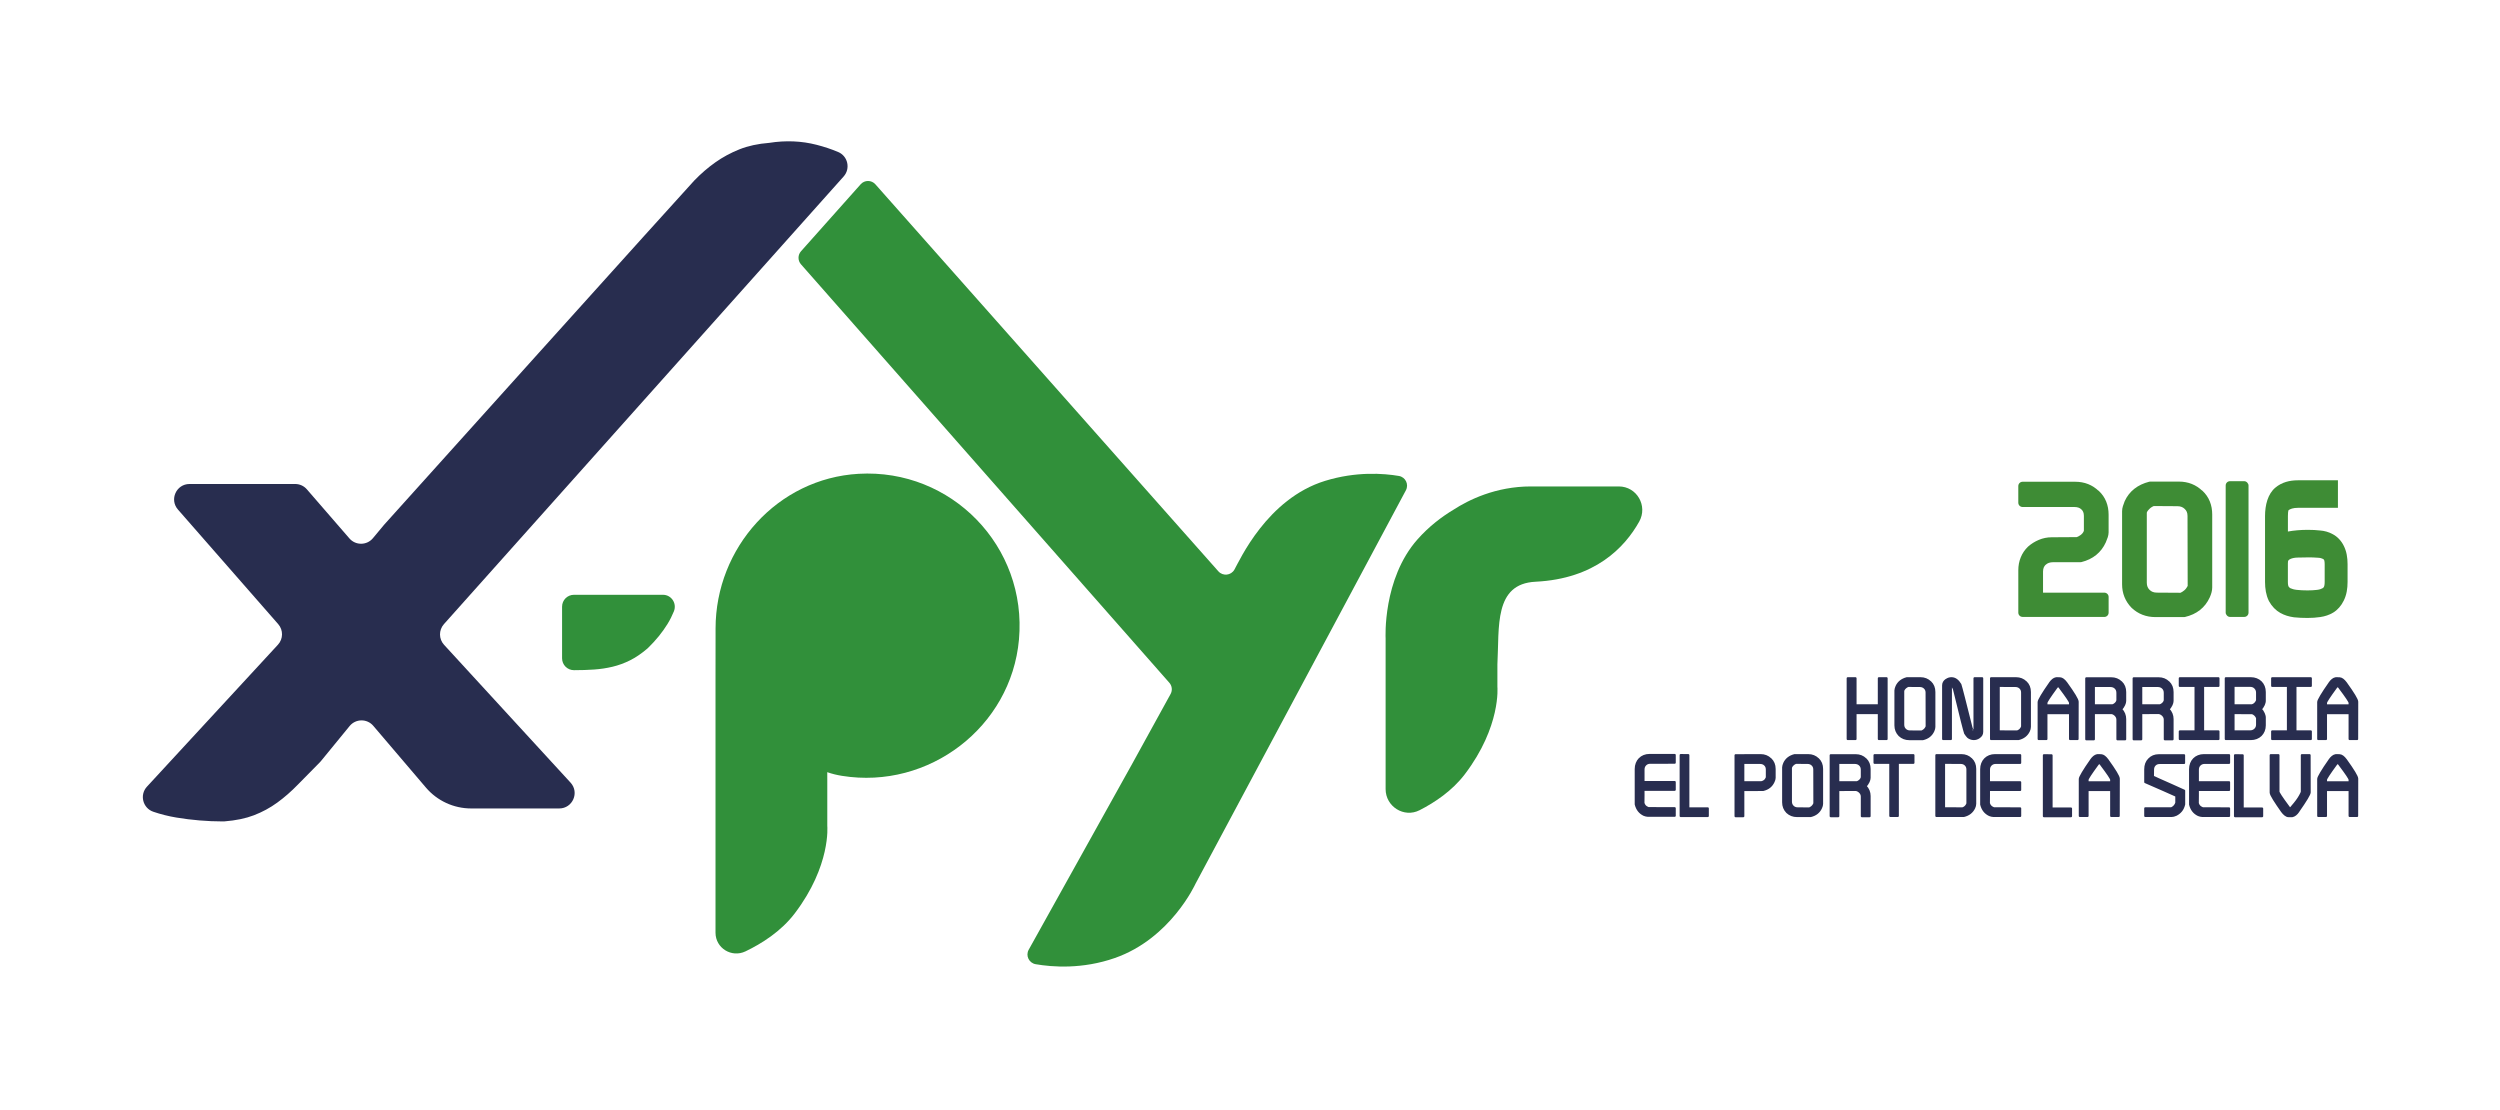<?xml version="1.0" encoding="UTF-8" standalone="no"?>
<svg
   xmlns:dc="http://purl.org/dc/elements/1.1/"
   xmlns:cc="http://creativecommons.org/ns#"
   xmlns:rdf="http://www.w3.org/1999/02/22-rdf-syntax-ns#"
   xmlns:svg="http://www.w3.org/2000/svg"
   xmlns="http://www.w3.org/2000/svg"
   xmlns:sodipodi="http://sodipodi.sourceforge.net/DTD/sodipodi-0.dtd"
   xmlns:inkscape="http://www.inkscape.org/namespaces/inkscape"
   width="175.289mm"
   height="77.827mm"
   viewBox="0 0 175.289 77.827"
   version="1.1"
   id="svg985"
   inkscape:version="1.0.2-2 (e86c870879, 2021-01-15)"
   sodipodi:docname="logo_X-Pyr_azul_verde2016.svg">
  <defs
     id="defs979">
    <clipPath
       clipPathUnits="userSpaceOnUse"
       id="clipPath81526">
      <path
         d="M 0,566.93 H 566.93 V 0 H 0 Z"
         id="path81524" />
    </clipPath>
  </defs>
  <sodipodi:namedview
     id="base"
     pagecolor="#ffffff"
     bordercolor="#666666"
     borderopacity="1.0"
     inkscape:pageopacity="0.0"
     inkscape:pageshadow="2"
     inkscape:zoom="1.61051"
     inkscape:cx="434.30189"
     inkscape:cy="210.46515"
     inkscape:document-units="mm"
     inkscape:current-layer="g1927"
     inkscape:document-rotation="0"
     showgrid="false"
     fit-margin-top="10"
     lock-margins="true"
     fit-margin-left="10"
     fit-margin-right="10"
     fit-margin-bottom="10"
     inkscape:window-width="2560"
     inkscape:window-height="1411"
     inkscape:window-x="-9"
     inkscape:window-y="-9"
     inkscape:window-maximized="1"
     showguides="true"
     inkscape:guide-bbox="true" />
  <g
     inkscape:label="Capa 1"
     inkscape:groupmode="layer"
     id="layer1"
     transform="translate(-17.433,-14.003)">
    <g
       id="g1927"
       style="display:inline"
       transform="translate(-0.998,-198.784)">
      <path
         id="path1849"
         style="color:#000000;font-style:normal;font-variant:normal;font-weight:normal;font-stretch:normal;font-size:medium;line-height:1.25;font-family:'Bungee Hairline';-inkscape-font-specification:'Bungee Hairline';font-variant-ligatures:normal;font-variant-position:normal;font-variant-caps:normal;font-variant-numeric:normal;font-variant-alternates:normal;font-variant-east-asian:normal;font-feature-settings:normal;font-variation-settings:normal;text-indent:0;text-align:start;text-decoration:none;text-decoration-line:none;text-decoration-style:solid;text-decoration-color:#000000;letter-spacing:-1.914px;word-spacing:normal;text-transform:none;writing-mode:lr-tb;direction:ltr;text-orientation:mixed;dominant-baseline:auto;baseline-shift:baseline;text-anchor:start;white-space:normal;shape-inside:url(#rect90067-7);shape-padding:0;shape-margin:0;inline-size:0;clip-rule:nonzero;display:inline;overflow:visible;visibility:visible;isolation:auto;mix-blend-mode:normal;color-interpolation:sRGB;color-interpolation-filters:linearRGB;solid-color:#000000;solid-opacity:1;vector-effect:none;fill:#3e8c35;fill-opacity:1;fill-rule:nonzero;stroke:none;stroke-width:1.632;stroke-linecap:butt;stroke-linejoin:miter;stroke-miterlimit:4;stroke-dasharray:none;stroke-dashoffset:0;stroke-opacity:1;paint-order:markers fill stroke;color-rendering:auto;image-rendering:auto;shape-rendering:auto;text-rendering:auto;enable-background:accumulate;stop-color:#000000"
         d="m 179.554,246.463 c -0.588,0 -1.132,0.138 -1.579,0.51 -0.534,0.442 -0.73,1.225 -0.73,2.002 v 4.613 c 0,0.466 0.069,0.92 0.264,1.323 l 0.01,0.019 0.01,0.019 c 0.192,0.354 0.473,0.639 0.79,0.816 0.289,0.161 0.605,0.256 0.94,0.302 l 0.01,0.002 0.011,9.9e-4 c 0.297,0.031 0.61,0.045 0.94,0.045 0.315,0 0.613,-0.02 0.897,-0.063 0.323,-0.047 0.629,-0.145 0.908,-0.313 0.305,-0.184 0.569,-0.484 0.74,-0.841 0.199,-0.399 0.267,-0.848 0.267,-1.309 v -1.238 c 0,-0.461 -0.067,-0.91 -0.275,-1.31 -0.175,-0.35 -0.45,-0.635 -0.76,-0.796 -0.279,-0.157 -0.582,-0.239 -0.898,-0.263 -0.264,-0.03 -0.544,-0.045 -0.844,-0.045 -0.52,0 -0.982,0.042 -1.406,0.119 v -1.08 c 0,-0.422 0.064,-0.429 0.042,-0.412 l 0.003,-0.002 0.002,-0.003 c 0.106,-0.082 0.311,-0.166 0.659,-0.166 h 2.801 v -1.931 z m -1.462,0.59 c -5.1e-4,5e-4 -7.6e-4,9.9e-4 -0.002,0.002 -9.9e-4,7.5e-4 -0.003,9.9e-4 -0.004,0.002 z m 2.163,4.814 c 0.242,0 0.471,0.008 0.687,0.025 l 0.012,0.002 0.012,5.1e-4 c 0.157,0.006 0.261,0.04 0.325,0.075 l 0.013,0.007 0.013,0.007 c 0.04,0.02 0.043,0.021 0.067,0.067 l 0.007,0.013 0.007,0.013 c -0.011,-0.019 0.029,0.053 0.029,0.274 v 1.238 c 0,0.212 -0.033,0.307 -0.047,0.338 -0.026,0.048 -0.044,0.073 -0.103,0.106 -0.086,0.049 -0.209,0.093 -0.382,0.114 l -9.9e-4,4.8e-4 h -0.002 c -0.206,0.025 -0.431,0.037 -0.674,0.037 -0.268,0 -0.519,-0.013 -0.751,-0.038 -0.191,-0.021 -0.335,-0.066 -0.447,-0.117 -0.058,-0.034 -0.095,-0.072 -0.129,-0.125 -0.013,-0.027 -0.044,-0.107 -0.044,-0.315 v -1.28 c 0,-0.14 0.016,-0.193 0.019,-0.203 0.044,-0.06 0.086,-0.098 0.17,-0.132 0.119,-0.05 0.273,-0.085 0.468,-0.092 0.25,-0.009 0.499,-0.013 0.749,-0.013 z" />
      <g
         id="g1990">
        <g
           id="g1963">
          <path
             d="m 160.246,255.743 v -2.97 q 0,-0.428 0.147,-0.788 0.147,-0.371 0.442,-0.653 0.294,-0.259 0.668,-0.416 0.374,-0.158 0.782,-0.158 l 1.801,-0.011 q 0.227,-0.068 0.419,-0.214 0.204,-0.158 0.294,-0.36 0.045,-0.113 0.045,-0.169 v -1.046 q 0,-0.428 -0.272,-0.675 -0.261,-0.248 -0.702,-0.248 h -3.625 v -1.17 h 3.693 q 0.861,0 1.45,0.574 v -0.011 q 0.589,0.551 0.589,1.451 v 1.238 q 0,0.101 -0.045,0.248 -0.045,0.146 -0.125,0.326 -0.43,0.945 -1.506,1.215 h -1.914 q -0.442,0 -0.725,0.259 -0.283,0.259 -0.283,0.698 v 1.778 h 4.599 v 1.103 z"
             style="font-size:44.624px;line-height:1.25;font-family:Canaletto;-inkscape-font-specification:'Canaletto, Normal';font-variant-ligatures:none;letter-spacing:-1.914px;white-space:pre;fill:#3e8c35;fill-opacity:1;stroke:#3e8c35;stroke-width:0.6;stroke-linejoin:round;stroke-miterlimit:4;stroke-dasharray:none;stroke-opacity:1;paint-order:normal"
             id="path905" />
          <path
             d="m 171.203,246.854 q 0.861,0 1.45,0.574 v -0.011 q 0.589,0.551 0.589,1.451 v 5.108 q 0,0.248 -0.147,0.574 -0.43,0.945 -1.529,1.204 h -2.005 q -0.861,0 -1.461,-0.563 -0.578,-0.596 -0.578,-1.44 v -5.119 q 0,-0.124 0.045,-0.27 0.045,-0.146 0.113,-0.315 0.419,-0.911 1.518,-1.193 z m 0.906,2.093 q 0,-0.428 -0.294,-0.698 -0.283,-0.27 -0.714,-0.27 l -1.71,-0.011 q -0.227,0.079 -0.408,0.236 -0.181,0.158 -0.283,0.349 -0.045,0.113 -0.045,0.191 v 4.905 q 0,0.428 0.283,0.709 0.283,0.281 0.725,0.281 l 1.722,0.011 q 0.215,-0.09 0.385,-0.236 0.181,-0.146 0.294,-0.371 0.057,-0.146 0.057,-0.169 l -0.011,-4.928 z"
             style="font-size:44.624px;line-height:1.25;font-family:Canaletto;-inkscape-font-specification:'Canaletto, Normal';font-variant-ligatures:none;letter-spacing:-1.914px;white-space:pre;fill:#3e8c35;fill-opacity:1;stroke:#3e8c35;stroke-width:0.6;stroke-linejoin:round;stroke-miterlimit:4;stroke-dasharray:none;stroke-opacity:1;paint-order:normal"
             id="path907" />
          <rect
             style="font-size:44.624px;line-height:1.25;font-family:Canaletto;-inkscape-font-specification:'Canaletto, Normal';font-variant-ligatures:none;letter-spacing:-1.914px;white-space:pre;display:inline;fill:#3e8c35;fill-opacity:1;stroke:#3e8c35;stroke-width:0;stroke-linecap:butt;stroke-linejoin:round;stroke-miterlimit:4;stroke-dasharray:none;stroke-opacity:1;paint-order:markers fill stroke"
             id="rect1895"
             width="1.602"
             height="9.517"
             x="174.486"
             y="246.526"
             rx="0.3"
             ry="0.3" />
          <g
             id="g81520"
             style="fill:#282d4f;fill-opacity:1;stroke:#282d4f;stroke-width:0.425;stroke-linejoin:round;stroke-miterlimit:4;stroke-dasharray:none;stroke-opacity:1"
             transform="matrix(0.353,0,0,-0.353,5.722,353.923)">
            <g
               id="g81522"
               clip-path="url(#clipPath81526)"
               style="fill:#282d4f;fill-opacity:1;stroke:#282d4f;stroke-width:0.425;stroke-linejoin:round;stroke-miterlimit:4;stroke-dasharray:none;stroke-opacity:1">
              <g
                 id="g81548"
                 transform="translate(385.719,249.818)"
                 style="fill:#282d4f;fill-opacity:1;stroke:#282d4f;stroke-width:0.425;stroke-linejoin:round;stroke-miterlimit:4;stroke-dasharray:none;stroke-opacity:1">
                <path
                   d="m 0,0 -4.98,-0.016 v -12.097 h 1.527 v 5.193 l 3.942,0.016 c 0.988,0.234 1.675,0.779 2.062,1.634 0.143,0.305 0.214,0.559 0.214,0.764 v 1.772 c 0,0.804 -0.27,1.463 -0.809,1.97 V -0.779 C 1.425,-0.26 0.774,0 0,0 m -3.453,-1.527 h 3.3 c 0.428,0 0.764,-0.121 1.008,-0.368 0.255,-0.232 0.382,-0.554 0.382,-0.96 v -1.499 c 0,-0.07 -0.025,-0.152 -0.076,-0.244 C 0.987,-5.006 0.657,-5.266 0.167,-5.377 h -3.62 z M 6.737,0 C 5.749,-0.254 5.066,-0.793 4.69,-1.619 4.628,-1.771 4.578,-1.914 4.537,-2.047 4.496,-2.178 4.476,-2.301 4.476,-2.414 v -6.949 c 0,-0.764 0.26,-1.416 0.779,-1.957 0.539,-0.508 1.197,-0.762 1.971,-0.762 H 9.93 c 0.988,0.232 1.674,0.779 2.062,1.635 0.132,0.295 0.199,0.552 0.199,0.779 v 6.934 c 0,0.814 -0.265,1.472 -0.795,1.97 V -0.779 C 10.866,-0.26 10.215,0 9.441,0 Z m 3.926,-2.84 0.015,-6.691 c 0,-0.022 -0.026,-0.098 -0.076,-0.231 -0.102,-0.203 -0.232,-0.371 -0.39,-0.504 -0.158,-0.13 -0.333,-0.238 -0.526,-0.32 l -2.323,0.016 c -0.397,0 -0.723,0.127 -0.977,0.381 -0.255,0.255 -0.383,0.576 -0.383,0.962 v 6.661 c 0,0.072 0.021,0.158 0.062,0.261 0.091,0.172 0.218,0.33 0.382,0.473 0.162,0.143 0.346,0.248 0.55,0.32 l 2.306,-0.015 c 0.387,0 0.711,-0.121 0.97,-0.368 0.26,-0.242 0.39,-0.56 0.39,-0.945 m 8.218,2.824 h -4.964 v -12.097 h 1.497 v 5.193 c 0.346,0 0.631,0.002 0.856,0.008 0.223,0.006 0.493,0.008 0.809,0.008 h 1.879 c 0.306,-0.061 0.572,-0.217 0.802,-0.465 0.229,-0.252 0.344,-0.539 0.344,-0.865 v -3.879 h 1.528 v 4.002 c 0,0.744 -0.265,1.394 -0.795,1.955 0.112,0.123 0.219,0.258 0.32,0.406 0.102,0.146 0.194,0.307 0.276,0.48 0.132,0.295 0.199,0.551 0.199,0.764 v 1.758 c 0,0.814 -0.265,1.471 -0.795,1.969 v -0.014 c -0.53,0.52 -1.182,0.777 -1.956,0.777 m 1.223,-2.886 v -1.436 c 0,-0.082 -0.021,-0.168 -0.062,-0.26 -0.081,-0.183 -0.204,-0.343 -0.366,-0.48 -0.163,-0.139 -0.336,-0.236 -0.519,-0.299 h -3.743 v 3.85 h 3.284 c 0.408,0 0.743,-0.125 1.009,-0.375 0.264,-0.248 0.397,-0.582 0.397,-1 M 30.339,0 h -7.715 v -1.512 h 3.132 v -10.556 h 1.482 v 10.556 h 3.101 z m 4.568,0 v -12.068 h 5.438 c 0.978,0.234 1.665,0.769 2.062,1.605 0.061,0.143 0.11,0.275 0.145,0.404 0.036,0.127 0.054,0.262 0.054,0.405 v 6.92 c 0,0.814 -0.265,1.472 -0.794,1.97 V -0.779 C 41.292,-0.26 40.64,0 39.856,0 Z m 1.512,-10.555 v 9.043 l 3.315,-0.015 c 0.387,0 0.707,-0.121 0.962,-0.368 0.255,-0.242 0.382,-0.56 0.382,-0.945 v -6.676 c 0,-0.021 -0.005,-0.054 -0.015,-0.099 -0.01,-0.047 -0.025,-0.096 -0.045,-0.147 -0.184,-0.396 -0.484,-0.668 -0.902,-0.808 z m 7.394,0.762 c 0.244,-0.998 0.79,-1.695 1.634,-2.092 0.143,-0.051 0.278,-0.094 0.406,-0.129 0.126,-0.037 0.251,-0.054 0.374,-0.054 h 5.315 v 1.498 l -5.163,0.015 c -0.071,0 -0.147,0.024 -0.228,0.075 -0.215,0.084 -0.393,0.207 -0.535,0.376 -0.144,0.166 -0.24,0.358 -0.291,0.573 0,0.254 0.003,0.504 0.008,0.748 0.004,0.244 0.007,0.482 0.007,0.717 v 1.162 h 6.202 v 1.527 H 45.34 v 2.506 c 0,0.387 0.127,0.709 0.382,0.963 0.255,0.254 0.576,0.381 0.963,0.381 h 4.857 V 0 h -5.01 C 46.135,0 45.768,-0.068 45.433,-0.207 45.096,-0.344 44.808,-0.533 44.569,-0.779 44.33,-1.023 44.144,-1.316 44.011,-1.656 43.879,-1.998 43.813,-2.373 43.813,-2.779 Z M 57.776,-10.6 v 10.571 l -1.513,0.013 v -12.097 h 5.378 v 1.513 z m 5.621,-1.468 h 1.528 v 5.148 h 4.705 v -5.148 h 1.482 l 0.015,7.408 c 0,0.408 -0.749,1.652 -2.245,3.728 -0.438,0.592 -0.856,0.897 -1.253,0.916 L 66.987,0 H 66.896 C 66.865,0 66.84,-0.004 66.819,-0.016 66.422,-0.096 66.03,-0.406 65.643,-0.947 V -0.961 C 64.92,-1.99 64.364,-2.83 63.978,-3.482 63.591,-4.135 63.397,-4.547 63.397,-4.719 Z m 1.528,6.677 v 0.518 c 0,0.213 0.651,1.213 1.956,2.994 0.03,0.051 0.065,0.098 0.106,0.139 0.041,0.041 0.082,0.08 0.122,0.121 l 0.092,0.092 h 0.123 l 0.106,-0.121 c 0.051,-0.051 0.097,-0.098 0.137,-0.139 0.042,-0.041 0.072,-0.086 0.093,-0.137 1.314,-1.742 1.97,-2.724 1.97,-2.949 v -0.518 z m 11.472,2.596 v -2.551 c 1.274,-0.55 2.445,-1.062 3.514,-1.535 1.069,-0.474 1.955,-0.869 2.658,-1.185 v -1.389 c -0.061,-0.213 -0.162,-0.41 -0.305,-0.59 -0.143,-0.178 -0.301,-0.312 -0.474,-0.402 -0.04,-0.022 -0.086,-0.045 -0.137,-0.071 -0.051,-0.025 -0.082,-0.037 -0.092,-0.037 h -5.164 v -1.513 h 5.241 c 0.112,0 0.241,0.017 0.388,0.054 0.148,0.035 0.314,0.094 0.498,0.176 0.397,0.203 0.73,0.471 1,0.801 0.27,0.332 0.466,0.756 0.588,1.275 v 2.705 c -0.774,0.356 -1.601,0.731 -2.483,1.123 -0.88,0.391 -1.723,0.766 -2.528,1.122 -0.183,0.082 -0.384,0.173 -0.603,0.277 -0.219,0.101 -0.415,0.191 -0.588,0.273 l 0.016,1.375 c 0,0.397 0.121,0.721 0.366,0.969 0.244,0.252 0.565,0.375 0.962,0.375 h 4.843 v 1.527 h -4.996 c -0.804,0 -1.461,-0.269 -1.97,-0.808 -0.488,-0.498 -0.734,-1.156 -0.734,-1.971 m 8.906,-6.998 c 0.245,-0.998 0.79,-1.695 1.636,-2.092 0.142,-0.051 0.276,-0.094 0.404,-0.129 0.127,-0.037 0.252,-0.054 0.374,-0.054 h 5.317 v 1.498 l -5.163,0.015 c -0.072,0 -0.149,0.024 -0.23,0.075 -0.213,0.084 -0.392,0.207 -0.535,0.376 -0.143,0.166 -0.239,0.358 -0.29,0.573 0,0.254 0.002,0.504 0.008,0.748 0.005,0.244 0.008,0.482 0.008,0.717 v 1.162 h 6.202 v 1.527 h -6.202 v 2.506 c 0,0.387 0.126,0.709 0.381,0.963 0.255,0.254 0.576,0.381 0.963,0.381 h 4.858 V 0 H 88.023 C 87.625,0 87.259,-0.068 86.923,-0.207 86.586,-0.344 86.299,-0.533 86.06,-0.779 85.82,-1.023 85.634,-1.316 85.502,-1.656 85.37,-1.998 85.303,-2.373 85.303,-2.779 Z M 95.738,-10.6 v 10.571 l -1.513,0.013 v -12.097 h 5.378 V -10.6 Z M 101.314,0 v -7.439 c 0,-0.102 0.056,-0.27 0.167,-0.504 0.112,-0.235 0.27,-0.514 0.474,-0.84 0.203,-0.326 0.443,-0.694 0.718,-1.1 0.275,-0.408 0.57,-0.836 0.887,-1.283 0.202,-0.275 0.417,-0.5 0.64,-0.672 0.225,-0.174 0.433,-0.26 0.627,-0.26 h 0.779 c 0.204,0.041 0.408,0.139 0.611,0.297 0.204,0.158 0.402,0.379 0.596,0.666 h -0.015 c 1.497,2.137 2.245,3.385 2.245,3.742 L 109.028,0 H 107.5 v -7.24 c 0,-0.123 -0.122,-0.397 -0.366,-0.826 -0.174,-0.315 -0.389,-0.649 -0.649,-1 -0.26,-0.352 -0.568,-0.731 -0.924,-1.137 -0.042,-0.063 -0.072,-0.106 -0.093,-0.131 -0.019,-0.025 -0.035,-0.045 -0.045,-0.053 l 0.015,0.03 c -0.061,-0.073 -0.114,-0.127 -0.16,-0.166 -0.046,-0.043 -0.069,-0.069 -0.069,-0.077 h -0.091 c 0.009,0 0.002,0.012 -0.023,0.037 -0.026,0.026 -0.049,0.047 -0.07,0.069 -0.051,0.051 -0.102,0.107 -0.152,0.168 -0.051,0.06 -0.087,0.111 -0.107,0.152 -1.284,1.731 -1.925,2.709 -1.925,2.934 V 0 Z m 9.44,-12.068 h 1.528 v 5.148 h 4.706 v -5.148 h 1.481 l 0.015,7.408 c 0,0.408 -0.748,1.652 -2.245,3.728 -0.438,0.592 -0.855,0.897 -1.253,0.916 L 114.344,0 h -0.091 c -0.03,0 -0.056,-0.004 -0.076,-0.016 -0.398,-0.08 -0.79,-0.39 -1.177,-0.931 v -0.014 c -0.723,-1.029 -1.278,-1.869 -1.665,-2.521 -0.387,-0.653 -0.581,-1.065 -0.581,-1.237 z m 1.528,6.677 v 0.518 c 0,0.213 0.652,1.213 1.955,2.994 0.031,0.051 0.067,0.098 0.107,0.139 0.041,0.041 0.081,0.08 0.122,0.121 l 0.093,0.092 h 0.121 l 0.107,-0.121 c 0.051,-0.051 0.097,-0.098 0.138,-0.139 0.04,-0.041 0.072,-0.086 0.092,-0.137 1.314,-1.742 1.971,-2.724 1.971,-2.949 v -0.518 z"
                   style="fill:#282d4f;fill-opacity:1;fill-rule:nonzero;stroke:#282d4f;stroke-width:0.425;stroke-linejoin:round;stroke-miterlimit:4;stroke-dasharray:none;stroke-opacity:1"
                   id="path81550" />
              </g>
              <g
                 id="g81552"
                 transform="translate(403.012,265.096)"
                 style="fill:#282d4f;fill-opacity:1;stroke:#282d4f;stroke-width:0.425;stroke-linejoin:round;stroke-miterlimit:4;stroke-dasharray:none;stroke-opacity:1">
                <path
                   d="m 0,0 v -12.068 h 1.543 v 5.162 h 4.644 v -5.162 H 7.715 V 0 H 6.187 V -5.377 H 1.543 V 0 Z M 11.748,0 C 10.76,-0.254 10.078,-0.795 9.701,-1.619 9.64,-1.771 9.588,-1.916 9.548,-2.047 9.507,-2.18 9.486,-2.301 9.486,-2.414 v -6.949 c 0,-0.766 0.261,-1.416 0.78,-1.957 0.539,-0.51 1.196,-0.764 1.971,-0.764 h 2.704 c 0.987,0.234 1.674,0.779 2.061,1.635 0.133,0.295 0.199,0.554 0.199,0.779 v 6.936 c 0,0.814 -0.264,1.47 -0.794,1.97 V -0.779 C 15.877,-0.26 15.225,0 14.452,0 Z m 3.926,-2.84 0.014,-6.693 c 0,-0.02 -0.025,-0.096 -0.076,-0.229 -0.101,-0.203 -0.231,-0.373 -0.389,-0.504 -0.158,-0.132 -0.333,-0.24 -0.527,-0.32 l -2.322,0.014 c -0.397,0 -0.724,0.127 -0.978,0.383 -0.255,0.253 -0.382,0.574 -0.382,0.962 v 6.661 c 0,0.07 0.021,0.158 0.062,0.259 0.091,0.172 0.218,0.332 0.382,0.475 0.162,0.141 0.346,0.248 0.549,0.32 l 2.307,-0.015 c 0.387,0 0.711,-0.123 0.97,-0.368 0.26,-0.244 0.39,-0.56 0.39,-0.945 m 8.906,-6.998 c -0.642,2.557 -1.146,4.555 -1.513,5.996 -0.366,1.442 -0.6,2.309 -0.703,2.604 C 21.886,-0.434 21.321,-0.02 20.668,0 20.282,0.021 19.911,-0.096 19.554,-0.352 v 0.016 C 19.157,-0.611 18.958,-0.973 18.958,-1.42 v -10.648 h 1.528 v 10.312 c 0,0.141 0.076,0.213 0.228,0.213 0.042,0 0.095,-0.051 0.161,-0.152 0.066,-0.102 0.14,-0.239 0.222,-0.414 0.672,-2.78 1.194,-4.901 1.566,-6.362 0.371,-1.463 0.593,-2.279 0.664,-2.451 0.112,-0.174 0.216,-0.322 0.313,-0.443 0.097,-0.123 0.186,-0.225 0.268,-0.305 0.142,-0.115 0.305,-0.205 0.489,-0.277 0.183,-0.071 0.391,-0.112 0.626,-0.121 0.377,0 0.723,0.105 1.039,0.32 h -0.015 c 0.437,0.266 0.656,0.631 0.656,1.1 V 0 h -1.512 v -10.342 c 0,-0.133 -0.087,-0.199 -0.26,-0.199 0.01,0 -0.025,0.061 -0.107,0.184 -0.051,0.08 -0.096,0.164 -0.137,0.244 -0.041,0.082 -0.072,0.168 -0.092,0.259 z M 28.475,0 v -12.068 h 5.438 c 0.979,0.232 1.666,0.767 2.063,1.603 0.062,0.143 0.11,0.277 0.145,0.404 0.036,0.127 0.054,0.264 0.054,0.407 v 6.92 c 0,0.814 -0.265,1.47 -0.795,1.97 V -0.779 C 34.861,-0.26 34.209,0 33.424,0 Z m 1.512,-10.557 v 9.045 l 3.316,-0.015 c 0.387,0 0.708,-0.123 0.963,-0.368 0.254,-0.244 0.381,-0.56 0.381,-0.945 v -6.678 c 0,-0.021 -0.004,-0.052 -0.016,-0.099 -0.009,-0.045 -0.025,-0.094 -0.045,-0.145 -0.183,-0.398 -0.484,-0.668 -0.901,-0.81 z m 7.944,-1.511 h 1.528 v 5.148 h 4.706 v -5.148 h 1.481 l 0.016,7.408 c 0,0.408 -0.748,1.65 -2.246,3.728 -0.438,0.592 -0.855,0.897 -1.252,0.916 L 41.521,0 H 41.43 c -0.031,0 -0.056,-0.004 -0.076,-0.016 -0.397,-0.08 -0.79,-0.392 -1.177,-0.931 v -0.014 c -0.723,-1.031 -1.278,-1.871 -1.665,-2.521 -0.387,-0.653 -0.581,-1.065 -0.581,-1.239 z m 1.528,6.675 v 0.52 c 0,0.213 0.652,1.211 1.956,2.994 0.03,0.051 0.066,0.098 0.106,0.137 0.041,0.041 0.082,0.082 0.123,0.123 l 0.091,0.092 h 0.122 l 0.107,-0.123 c 0.051,-0.051 0.097,-0.096 0.139,-0.137 0.039,-0.041 0.07,-0.086 0.091,-0.137 1.313,-1.742 1.971,-2.724 1.971,-2.949 v -0.52 z m 12.894,5.377 h -4.966 v -12.099 h 1.498 v 5.195 c 0.346,0 0.632,0.002 0.856,0.008 0.223,0.004 0.494,0.006 0.809,0.006 h 1.879 c 0.305,-0.061 0.573,-0.215 0.802,-0.465 0.229,-0.25 0.344,-0.537 0.344,-0.863 v -3.881 h 1.527 v 4.004 c 0,0.742 -0.264,1.394 -0.794,1.955 0.112,0.123 0.219,0.256 0.321,0.404 0.101,0.147 0.193,0.309 0.275,0.481 0.132,0.296 0.198,0.55 0.198,0.763 v 1.758 c 0,0.816 -0.264,1.471 -0.794,1.971 v -0.016 c -0.53,0.52 -1.182,0.779 -1.955,0.779 m 1.222,-2.886 v -1.436 c 0,-0.082 -0.021,-0.17 -0.061,-0.26 -0.082,-0.183 -0.204,-0.345 -0.367,-0.482 -0.163,-0.137 -0.336,-0.236 -0.52,-0.297 h -3.742 v 3.85 h 3.284 c 0.407,0 0.744,-0.125 1.009,-0.375 0.264,-0.25 0.397,-0.582 0.397,-1 m 8.188,2.886 h -4.965 v -12.099 h 1.497 v 5.195 c 0.346,0 0.631,0.002 0.855,0.008 0.225,0.004 0.495,0.006 0.81,0.006 h 1.879 c 0.306,-0.061 0.573,-0.215 0.802,-0.465 0.23,-0.25 0.345,-0.537 0.345,-0.863 v -3.881 h 1.527 v 4.004 c 0,0.742 -0.264,1.394 -0.795,1.955 0.112,0.123 0.22,0.256 0.321,0.404 0.102,0.147 0.193,0.309 0.275,0.481 0.132,0.296 0.199,0.55 0.199,0.763 v 1.758 c 0,0.816 -0.264,1.471 -0.795,1.971 v -0.016 c -0.53,0.52 -1.181,0.779 -1.955,0.779 m 1.223,-2.886 v -1.436 c 0,-0.082 -0.022,-0.17 -0.062,-0.26 -0.082,-0.183 -0.204,-0.345 -0.367,-0.482 -0.162,-0.137 -0.335,-0.236 -0.519,-0.297 h -3.743 v 3.85 h 3.285 c 0.407,0 0.743,-0.125 1.007,-0.375 0.266,-0.25 0.399,-0.582 0.399,-1 M 73.633,0 h -7.669 v -1.512 h 3.131 v -9.045 h -3.131 v -1.511 h 7.669 v 1.511 h -3.055 v 9.045 h 3.055 z M 75.1,0 v -12.068 h 4.964 c 0.397,0 0.767,0.066 1.108,0.197 0.34,0.133 0.634,0.318 0.878,0.558 0.244,0.241 0.436,0.528 0.573,0.864 0.137,0.336 0.206,0.703 0.206,1.101 v 1.557 c 0,0.131 -0.02,0.26 -0.06,0.383 -0.042,0.121 -0.087,0.254 -0.138,0.396 -0.163,0.367 -0.357,0.657 -0.581,0.871 0.112,0.123 0.217,0.254 0.313,0.397 0.097,0.142 0.186,0.301 0.268,0.473 0.051,0.144 0.096,0.275 0.138,0.398 0.04,0.121 0.06,0.244 0.06,0.365 v 1.774 c 0,0.408 -0.069,0.779 -0.206,1.115 -0.137,0.336 -0.329,0.623 -0.573,0.863 -0.244,0.238 -0.538,0.424 -0.878,0.557 C 80.831,-0.066 80.461,0 80.064,0 Z m 1.526,-1.496 h 3.3 c 0.418,0 0.749,-0.129 0.993,-0.383 0.266,-0.266 0.398,-0.59 0.398,-0.978 v -1.497 c 0,-0.062 -0.005,-0.091 -0.015,-0.091 -0.215,-0.5 -0.546,-0.809 -0.993,-0.932 h -3.683 z m 0,-5.41 c 0.357,0 0.655,-0.002 0.895,-0.006 0.239,-0.006 0.517,-0.008 0.833,-0.008 h 1.985 c 0.438,-0.164 0.753,-0.459 0.948,-0.887 0.02,-0.06 0.03,-0.107 0.03,-0.136 v -1.268 c 0,-0.389 -0.132,-0.709 -0.398,-0.963 -0.265,-0.256 -0.596,-0.383 -0.993,-0.383 h -3.3 z M 91.98,0 h -7.669 v -1.512 h 3.132 v -9.045 h -3.132 v -1.511 h 7.669 v 1.511 h -3.056 v 9.045 h 3.056 z m 1.481,-12.068 h 1.528 v 5.148 h 4.706 v -5.148 h 1.481 l 0.015,7.408 c 0,0.408 -0.748,1.65 -2.245,3.728 -0.438,0.592 -0.856,0.897 -1.253,0.916 L 97.051,0 H 96.96 c -0.03,0 -0.056,-0.004 -0.076,-0.016 -0.398,-0.08 -0.79,-0.392 -1.177,-0.931 v -0.014 c -0.723,-1.031 -1.278,-1.871 -1.665,-2.521 -0.387,-0.653 -0.581,-1.065 -0.581,-1.239 z m 1.528,6.675 v 0.52 c 0,0.213 0.652,1.211 1.955,2.994 0.031,0.051 0.067,0.098 0.107,0.137 0.041,0.041 0.081,0.082 0.122,0.123 l 0.093,0.092 h 0.121 l 0.107,-0.123 c 0.051,-0.051 0.097,-0.096 0.138,-0.137 0.04,-0.041 0.071,-0.086 0.092,-0.137 1.313,-1.742 1.971,-2.724 1.971,-2.949 v -0.52 z"
                   style="fill:#282d4f;fill-opacity:1;fill-rule:nonzero;stroke:#282d4f;stroke-width:0.425;stroke-linejoin:round;stroke-miterlimit:4;stroke-dasharray:none;stroke-opacity:1"
                   id="path1835" />
              </g>
              <g
                 id="g81556"
                 transform="translate(360.914,240.062)"
                 style="fill:#282d4f;fill-opacity:1;stroke:#282d4f;stroke-width:0.425;stroke-linejoin:round;stroke-miterlimit:4;stroke-dasharray:none;stroke-opacity:1">
                <path
                   d="M 0,0 C 0.245,-0.998 0.79,-1.695 1.635,-2.094 1.777,-2.145 1.912,-2.186 2.04,-2.223 2.167,-2.258 2.292,-2.275 2.414,-2.275 H 7.73 v 1.496 l -5.163,0.015 c -0.072,0 -0.148,0.026 -0.229,0.077 -0.214,0.082 -0.392,0.205 -0.535,0.373 -0.143,0.169 -0.24,0.359 -0.29,0.574 0,0.254 0.002,0.504 0.007,0.748 0.005,0.244 0.008,0.484 0.008,0.717 V 2.887 H 7.73 V 4.416 H 1.528 V 6.92 c 0,0.387 0.127,0.709 0.382,0.963 0.255,0.254 0.576,0.381 0.963,0.381 H 7.73 V 9.793 H 2.72 C 2.322,9.793 1.956,9.725 1.62,9.586 1.284,9.449 0.996,9.258 0.757,9.014 0.517,8.768 0.331,8.477 0.199,8.135 0.067,7.793 0,7.418 0,7.012 Z M 10.434,-0.811 V 9.762 L 8.922,9.777 V -2.322 h 5.377 v 1.511 z"
                   style="fill:#282d4f;fill-opacity:1;fill-rule:nonzero;stroke:#282d4f;stroke-width:0.425;stroke-linejoin:round;stroke-miterlimit:4;stroke-dasharray:none;stroke-opacity:1"
                   id="path81558" />
              </g>
            </g>
          </g>
          <g
             id="g999"
             transform="matrix(0.353,0,0,-0.353,2.842,369.382)">
            <g
               id="g5200"
               transform="translate(132.337,319.64)"
               style="fill:#282d4f;fill-opacity:1">
              <path
                 d="m 0,0 79.396,88.918 c 1.399,1.567 0.843,4.05 -1.093,4.864 -1.338,0.563 -2.763,1.038 -4.274,1.427 -3.009,0.773 -6.145,0.902 -9.409,0.388 -2.236,-0.175 -4.212,-0.604 -5.93,-1.29 -1.72,-0.69 -3.309,-1.547 -4.769,-2.578 -1.462,-1.032 -2.858,-2.236 -4.189,-3.61 -1.333,-1.375 -60.257,-66.854 -61.631,-68.401 l -2.207,-2.649 c -1.208,-1.449 -3.427,-1.47 -4.662,-0.045 l -8.457,9.758 c -0.581,0.671 -1.425,1.056 -2.312,1.056 h -20.991 c -2.629,0 -4.034,-3.096 -2.303,-5.074 L -32.916,0.003 c 1.03,-1.177 1.007,-2.941 -0.053,-4.089 l -26.02,-28.197 c -1.502,-1.628 -0.831,-4.265 1.265,-4.981 1.482,-0.505 3.008,-0.889 4.579,-1.151 3.038,-0.506 6.117,-0.764 9.239,-0.773 0.112,0 0.228,0.004 0.339,0.013 2.248,0.181 4.19,0.583 5.824,1.211 1.676,0.645 3.223,1.483 4.64,2.515 1.418,1.03 2.792,2.233 4.125,3.608 1.302,1.344 2.748,2.812 4.339,4.404 0.071,0.071 0.14,0.147 0.202,0.224 l 5.707,6.973 c 1.208,1.476 3.458,1.5 4.696,0.048 l 10.459,-12.272 c 2.243,-2.631 5.526,-4.146 8.983,-4.146 h 17.494 c 2.663,0 4.055,3.167 2.254,5.129 L 0.028,-4.106 C -1.035,-2.948 -1.047,-1.173 0,0"
                 style="fill:#282d4f;fill-opacity:1;fill-rule:nonzero;stroke:none"
                 id="path5202" />
            </g>
            <g
               id="g5204"
               transform="translate(348.249,346.993)"
               style="fill:#31903a;fill-opacity:1">
              <path
                 d="m 0,0 c -7.022,0 -12.417,-2.701 -15.364,-4.613 -2.35,-1.409 -4.871,-3.314 -7.158,-5.893 -6.978,-7.866 -6.344,-19.666 -6.344,-19.666 v -29.951 c 0,-3.46 3.649,-5.764 6.732,-4.195 3.038,1.546 6.498,3.859 9,7.15 7.231,9.517 6.471,17.381 6.471,17.381 v 4.416 c 0.403,7.482 -0.721,16.033 7.576,16.442 11.81,0.583 17.711,6.789 20.592,11.94 C 23.256,-3.858 21.032,0 17.444,0 Z"
                 style="fill:#31903a;fill-opacity:1;fill-rule:nonzero;stroke:none"
                 id="path5206" />
            </g>
            <g
               id="g5208"
               transform="translate(176.754,319.684)"
               style="fill:#31903a;fill-opacity:1">
              <path
                 d="m 0,0 c -1.03,-1.67 -2.32,-3.259 -3.87,-4.765 -0.057,-0.054 -0.118,-0.111 -0.178,-0.162 -1.159,-0.983 -2.29,-1.752 -3.396,-2.303 -1.134,-0.567 -2.297,-0.993 -3.488,-1.276 -1.191,-0.283 -2.41,-0.469 -3.658,-0.553 -1.247,-0.086 -2.579,-0.129 -3.998,-0.129 -1.305,0 -2.361,1.058 -2.361,2.362 V 3.425 c 0,1.304 1.056,2.361 2.361,2.361 H -0.917 C 0.774,5.786 1.896,4.067 1.262,2.501 0.905,1.619 0.484,0.785 0,0"
                 style="fill:#31903a;fill-opacity:1;fill-rule:nonzero;stroke:none"
                 id="path5210" />
            </g>
            <path
               d="m -3.153,43.689 c 0.629,1.177 -0.075,2.622 -1.392,2.846 -3.05,0.518 -8.485,0.926 -14.656,-0.973 -11.546,-3.553 -17.001,-15.859 -18.016,-17.634 -0.667,-1.174 -2.291,-1.343 -3.187,-0.332 l -68.126,76.872 c -0.775,0.875 -2.141,0.876 -2.919,0.003 l -11.851,-13.306 c -0.657,-0.738 -0.66,-1.848 -0.008,-2.589 L -50.135,5.455 c 0.543,-0.618 0.641,-1.51 0.245,-2.231 l -7.626,-13.863 -20.557,-36.931 c -0.658,-1.181 0.055,-2.645 1.388,-2.876 3.291,-0.57 9.266,-1.033 15.744,1.239 11.099,3.893 15.985,14.716 15.985,14.716 z"
               style="display:inline;fill:#31903a;fill-opacity:1;fill-rule:nonzero;stroke:none"
               id="path5214"
               transform="translate(326.564,302.539)" />
            <g
               id="g5216"
               transform="translate(208.484,288.803)"
               style="fill:#31903a;fill-opacity:1">
              <path
                 d="m 0,0 v -9.241 c 0,0 0.762,-7.867 -6.47,-17.382 -2.719,-3.578 -6.572,-6.001 -9.783,-7.538 -2.758,-1.32 -5.949,0.651 -5.949,3.709 v 50.094 l 0.011,8.713 v 1.606 c 0,16.086 12.343,29.809 28.401,30.736 C 24.635,61.762 39.741,46.296 38.071,27.754 36.506,10.38 20.153,-2.071 2.931,0.701 1.917,0.865 0.932,1.1 -0.007,1.434 Z"
                 style="fill:#31903a;fill-opacity:1;fill-rule:nonzero;stroke:none"
                 id="path5218" />
            </g>
          </g>
        </g>
      </g>
    </g>
  </g>
</svg>
